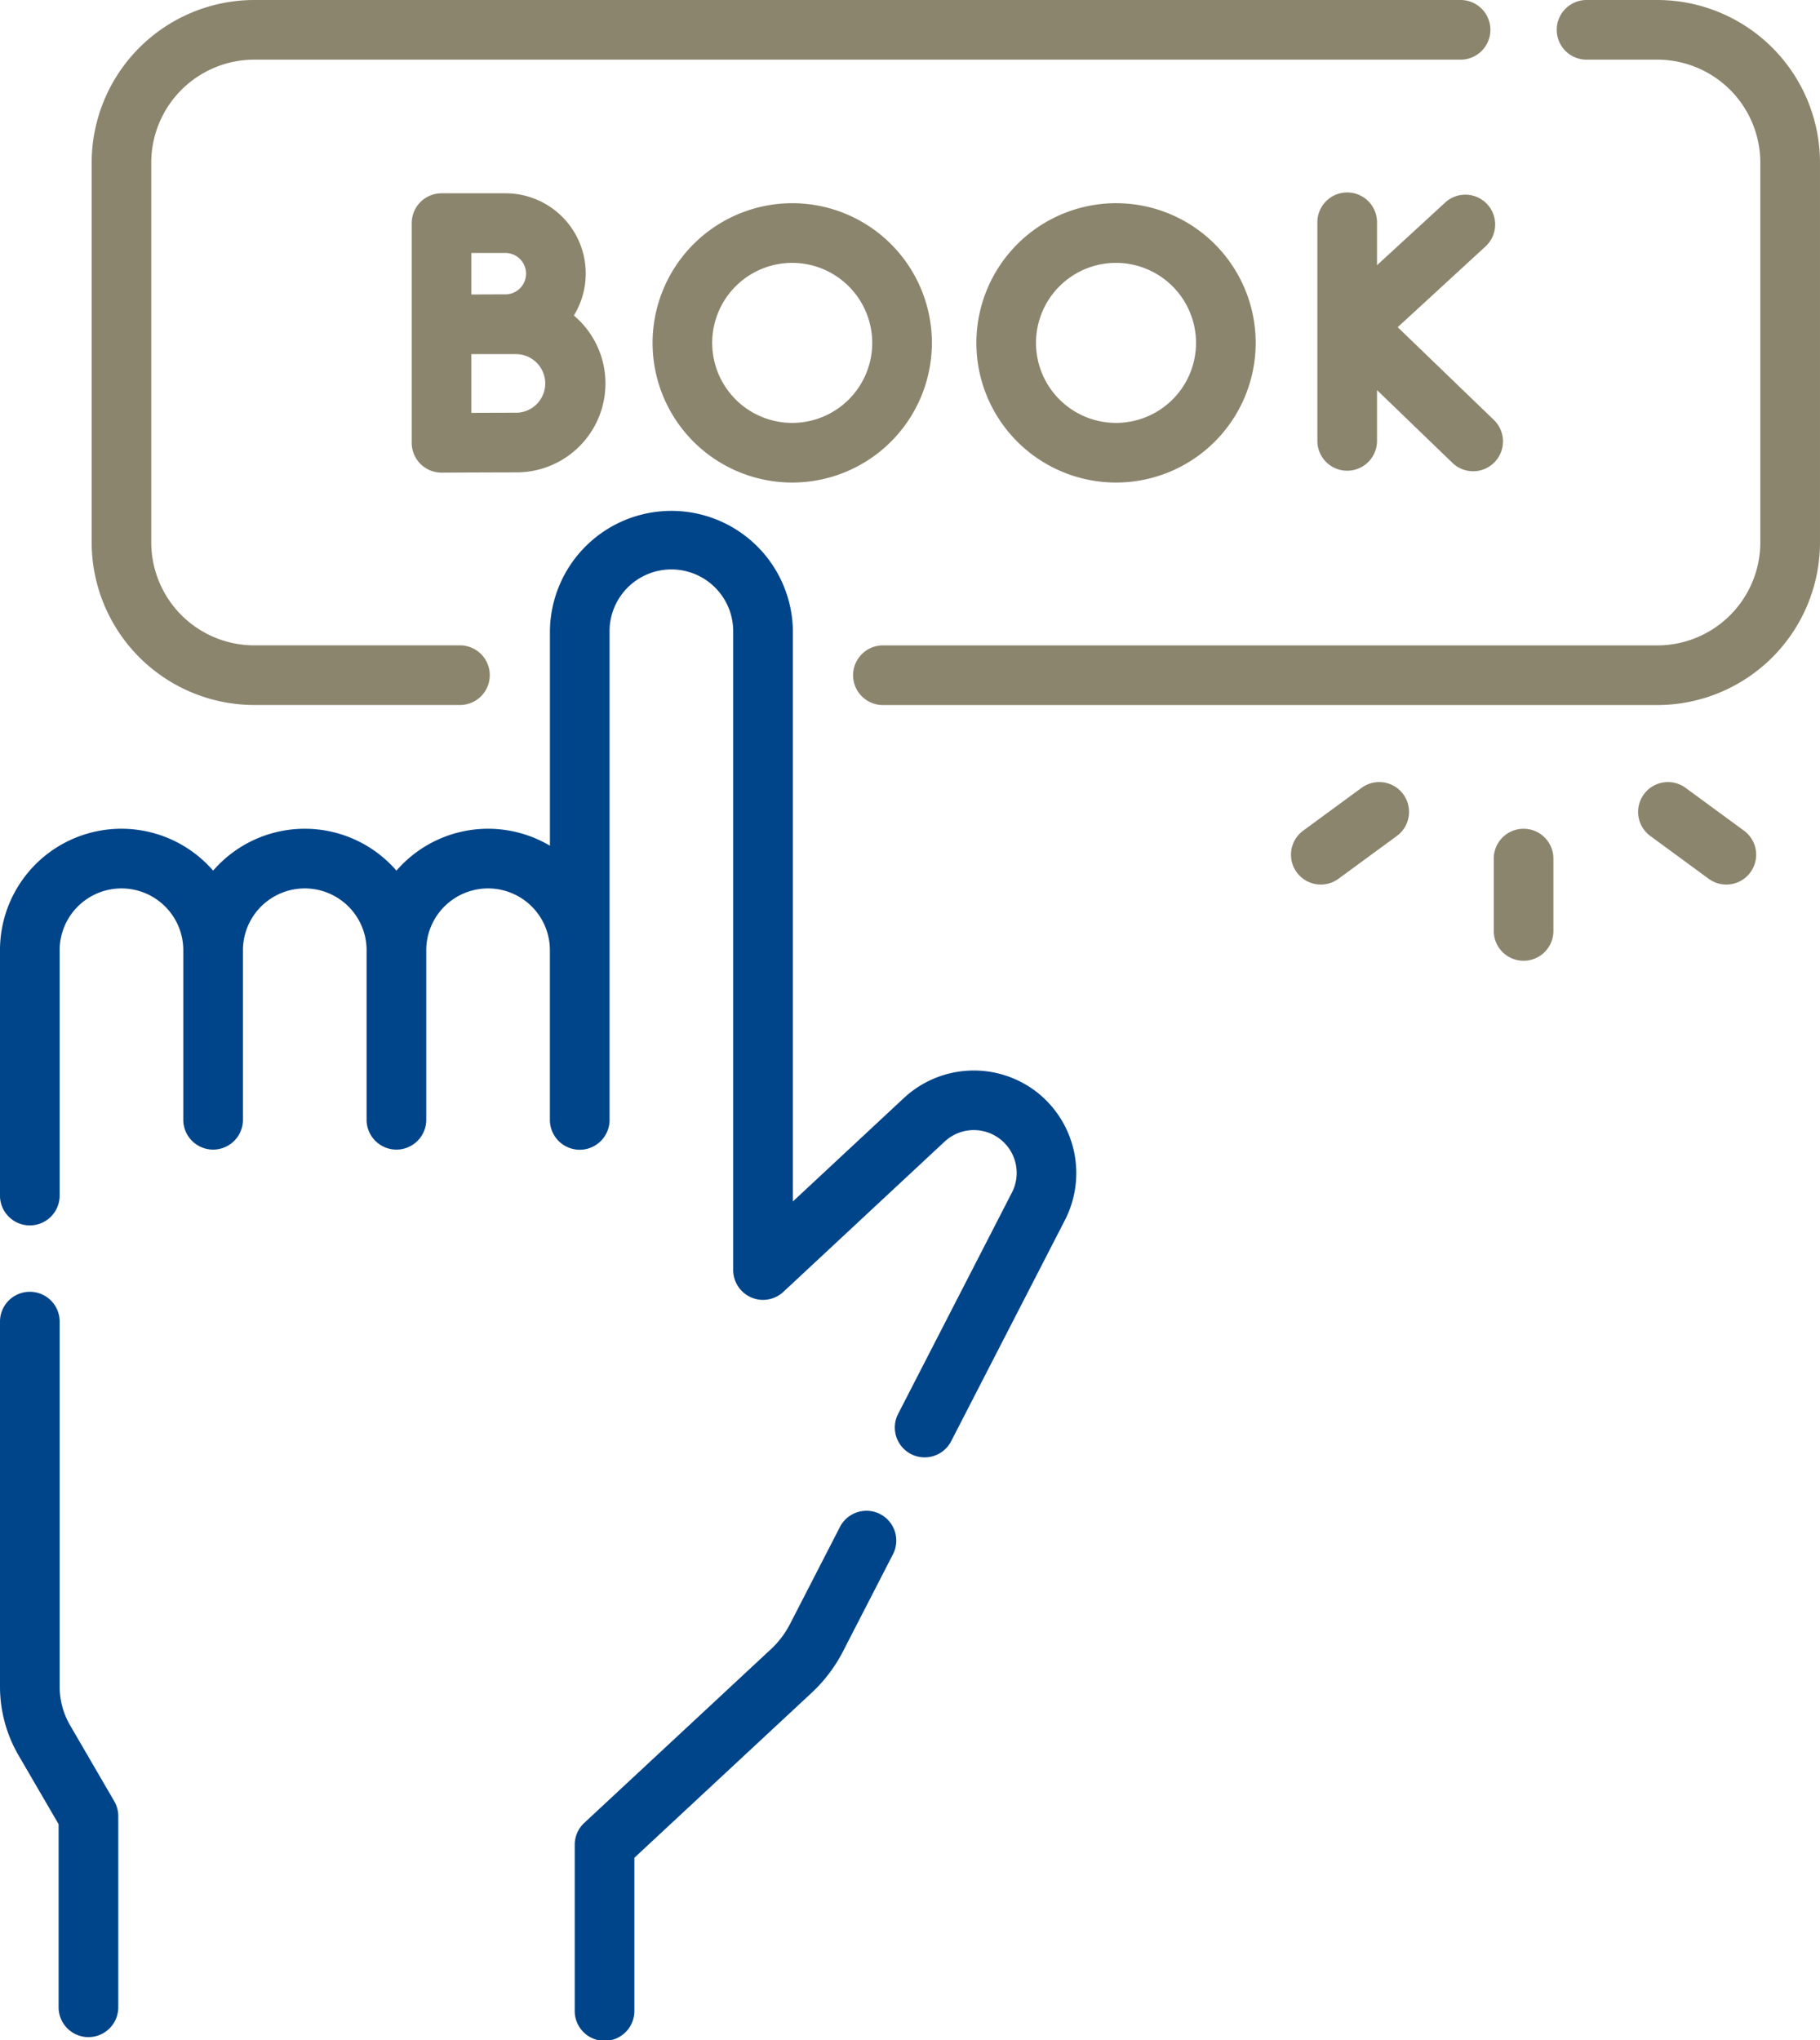<?xml version="1.0" encoding="UTF-8"?>
<svg xmlns="http://www.w3.org/2000/svg" width="185.463" height="207.897" viewBox="0 0 185.463 207.897">
  <defs>
    <style>
      .cls-1 {
        fill: #004489;
      }

      .cls-2 {
        fill: #8c856e;
      }
    </style>
  </defs>
  <g id="Gruppe_132" data-name="Gruppe 132" transform="translate(-26001.463 -323)">
    <path id="Pfad_294" data-name="Pfad 294" class="cls-1" d="M133.621,187.737a10.463,10.463,0,0,0-13.829.366l-11.316,10.545v-58.1a12.38,12.38,0,0,0-24.759,0V162.4a12.349,12.349,0,0,0-15.64,2.539,12.353,12.353,0,0,0-18.68,0,12.371,12.371,0,0,0-21.72,8.112v24.941a3.04,3.04,0,1,0,6.079,0V173.051a6.3,6.3,0,1,1,12.6,0v17.216a3.04,3.04,0,1,0,6.079,0V173.051a6.3,6.3,0,1,1,12.6,0v17.216a3.04,3.04,0,1,0,6.079,0V173.051a6.3,6.3,0,1,1,12.6,0v17.231a3.04,3.04,0,1,0,6.079,0V140.546a6.3,6.3,0,0,1,12.6,0v65.089a3.04,3.04,0,0,0,5.112,2.224l16.428-15.308a4.367,4.367,0,0,1,6.824,5.265c-.009.017-.018.033-.026.05L119.2,220.293a3.039,3.039,0,1,0,5.406,2.781l11.526-22.4a10.487,10.487,0,0,0-2.507-12.932Z" transform="translate(25973.785 246.776)"></path>
    <path id="Pfad_295" data-name="Pfad 295" class="cls-1" d="M203.308,380.181a3.04,3.04,0,0,0-4.093,1.312l-5.089,9.892a9.327,9.327,0,0,1-1.944,2.565l-19.024,17.7a3.04,3.04,0,0,0-.969,2.225V430.76a3.04,3.04,0,1,0,6.079,0V415.2L196.323,398.4a15.382,15.382,0,0,0,3.208-4.235l5.089-9.892a3.039,3.039,0,0,0-1.312-4.093Z" transform="translate(25887.84 97.097)"></path>
    <path id="Pfad_296" data-name="Pfad 296" class="cls-1" d="M34.821,369.041a7.844,7.844,0,0,1-1.064-3.943V327.962a3.04,3.04,0,1,0-6.079,0V365.1a13.933,13.933,0,0,0,1.889,7l4.084,7.018v18.6a3.04,3.04,0,1,0,6.079,0V378.3a3.041,3.041,0,0,0-.413-1.529Z" transform="translate(25973.785 129.76)"></path>
    <path id="Pfad_297" data-name="Pfad 297" class="cls-2" d="M67.3,71.837h21.01a3.04,3.04,0,0,0,0-6.079H67.3A10.5,10.5,0,0,1,56.8,55.266V16.571A10.5,10.5,0,0,1,67.3,6.079H190.166a3.04,3.04,0,1,0,0-6.079H67.3A16.59,16.59,0,0,0,50.725,16.571v38.7A16.59,16.59,0,0,0,67.3,71.837Z" transform="translate(25960.078 323)"></path>
    <path id="Pfad_298" data-name="Pfad 298" class="cls-2" d="M324.061,0H316.9a3.04,3.04,0,1,0,0,6.079h7.157a10.5,10.5,0,0,1,10.492,10.492v38.7a10.5,10.5,0,0,1-10.492,10.492H245.087a3.04,3.04,0,0,0,0,6.079h78.974a16.59,16.59,0,0,0,16.571-16.571v-38.7A16.59,16.59,0,0,0,324.061,0Z" transform="translate(25846.293 323)"></path>
    <path id="Pfad_299" data-name="Pfad 299" class="cls-2" d="M376.24,49.516a3.039,3.039,0,0,0-4.295-.181L365,55.719V51.291a3.04,3.04,0,0,0-6.079,0V73.675a3.04,3.04,0,0,0,6.079,0V68.447l7.686,7.415a3.039,3.039,0,0,0,4.221-4.375l-9.8-9.452,8.948-8.225A3.039,3.039,0,0,0,376.24,49.516Z" transform="translate(25776.785 294.304)"></path>
    <path id="Pfad_300" data-name="Pfad 300" class="cls-2" d="M140.737,48.6h-6.5a3.039,3.039,0,0,0-3.04,3.04V74.024a3.04,3.04,0,0,0,3.04,3.04h.014s5.976-.027,7.624-.027a9.059,9.059,0,0,0,5.845-15.985A8.173,8.173,0,0,0,140.737,48.6Zm0,6.079a2.111,2.111,0,0,1,0,4.222c-.491,0-1.426,0-2.439.006h-1.024V54.679Zm1.136,16.279c-.851,0-2.855.007-4.6.014V64.99l1.051,0h3.547a2.986,2.986,0,0,1,0,5.971Z" transform="translate(25912.221 294.096)"></path>
    <path id="Pfad_301" data-name="Pfad 301" class="cls-2" d="M191.76,65.322A14.232,14.232,0,1,0,205.992,51.09,14.248,14.248,0,0,0,191.76,65.322Zm22.384,0a8.153,8.153,0,1,1-8.153-8.152A8.162,8.162,0,0,1,214.144,65.322Z" transform="translate(25876.201 292.615)"></path>
    <path id="Pfad_302" data-name="Pfad 302" class="cls-2" d="M273.176,65.322A14.232,14.232,0,1,0,287.408,51.09,14.248,14.248,0,0,0,273.176,65.322Zm22.384,0a8.153,8.153,0,1,1-8.153-8.152A8.162,8.162,0,0,1,295.56,65.322Z" transform="translate(25827.781 292.615)"></path>
    <path id="Pfad_303" data-name="Pfad 303" class="cls-2" d="M450.365,201.586l-5.95-4.363a3.039,3.039,0,1,0-3.6,4.9l5.95,4.363a3.039,3.039,0,1,0,3.6-4.9Z" transform="translate(25728.816 206.057)"></path>
    <path id="Pfad_304" data-name="Pfad 304" class="cls-2" d="M359.478,197.222l-5.95,4.363a3.04,3.04,0,1,0,3.6,4.9l5.95-4.363a3.04,3.04,0,1,0-3.6-4.9Z" transform="translate(25780.73 206.057)"></path>
    <path id="Pfad_305" data-name="Pfad 305" class="cls-2" d="M406.313,208.371a3.039,3.039,0,0,0-3.04,3.04v7.426a3.04,3.04,0,0,0,6.079,0v-7.426A3.039,3.039,0,0,0,406.313,208.371Z" transform="translate(25750.408 199.076)"></path>
  </g>
</svg>
